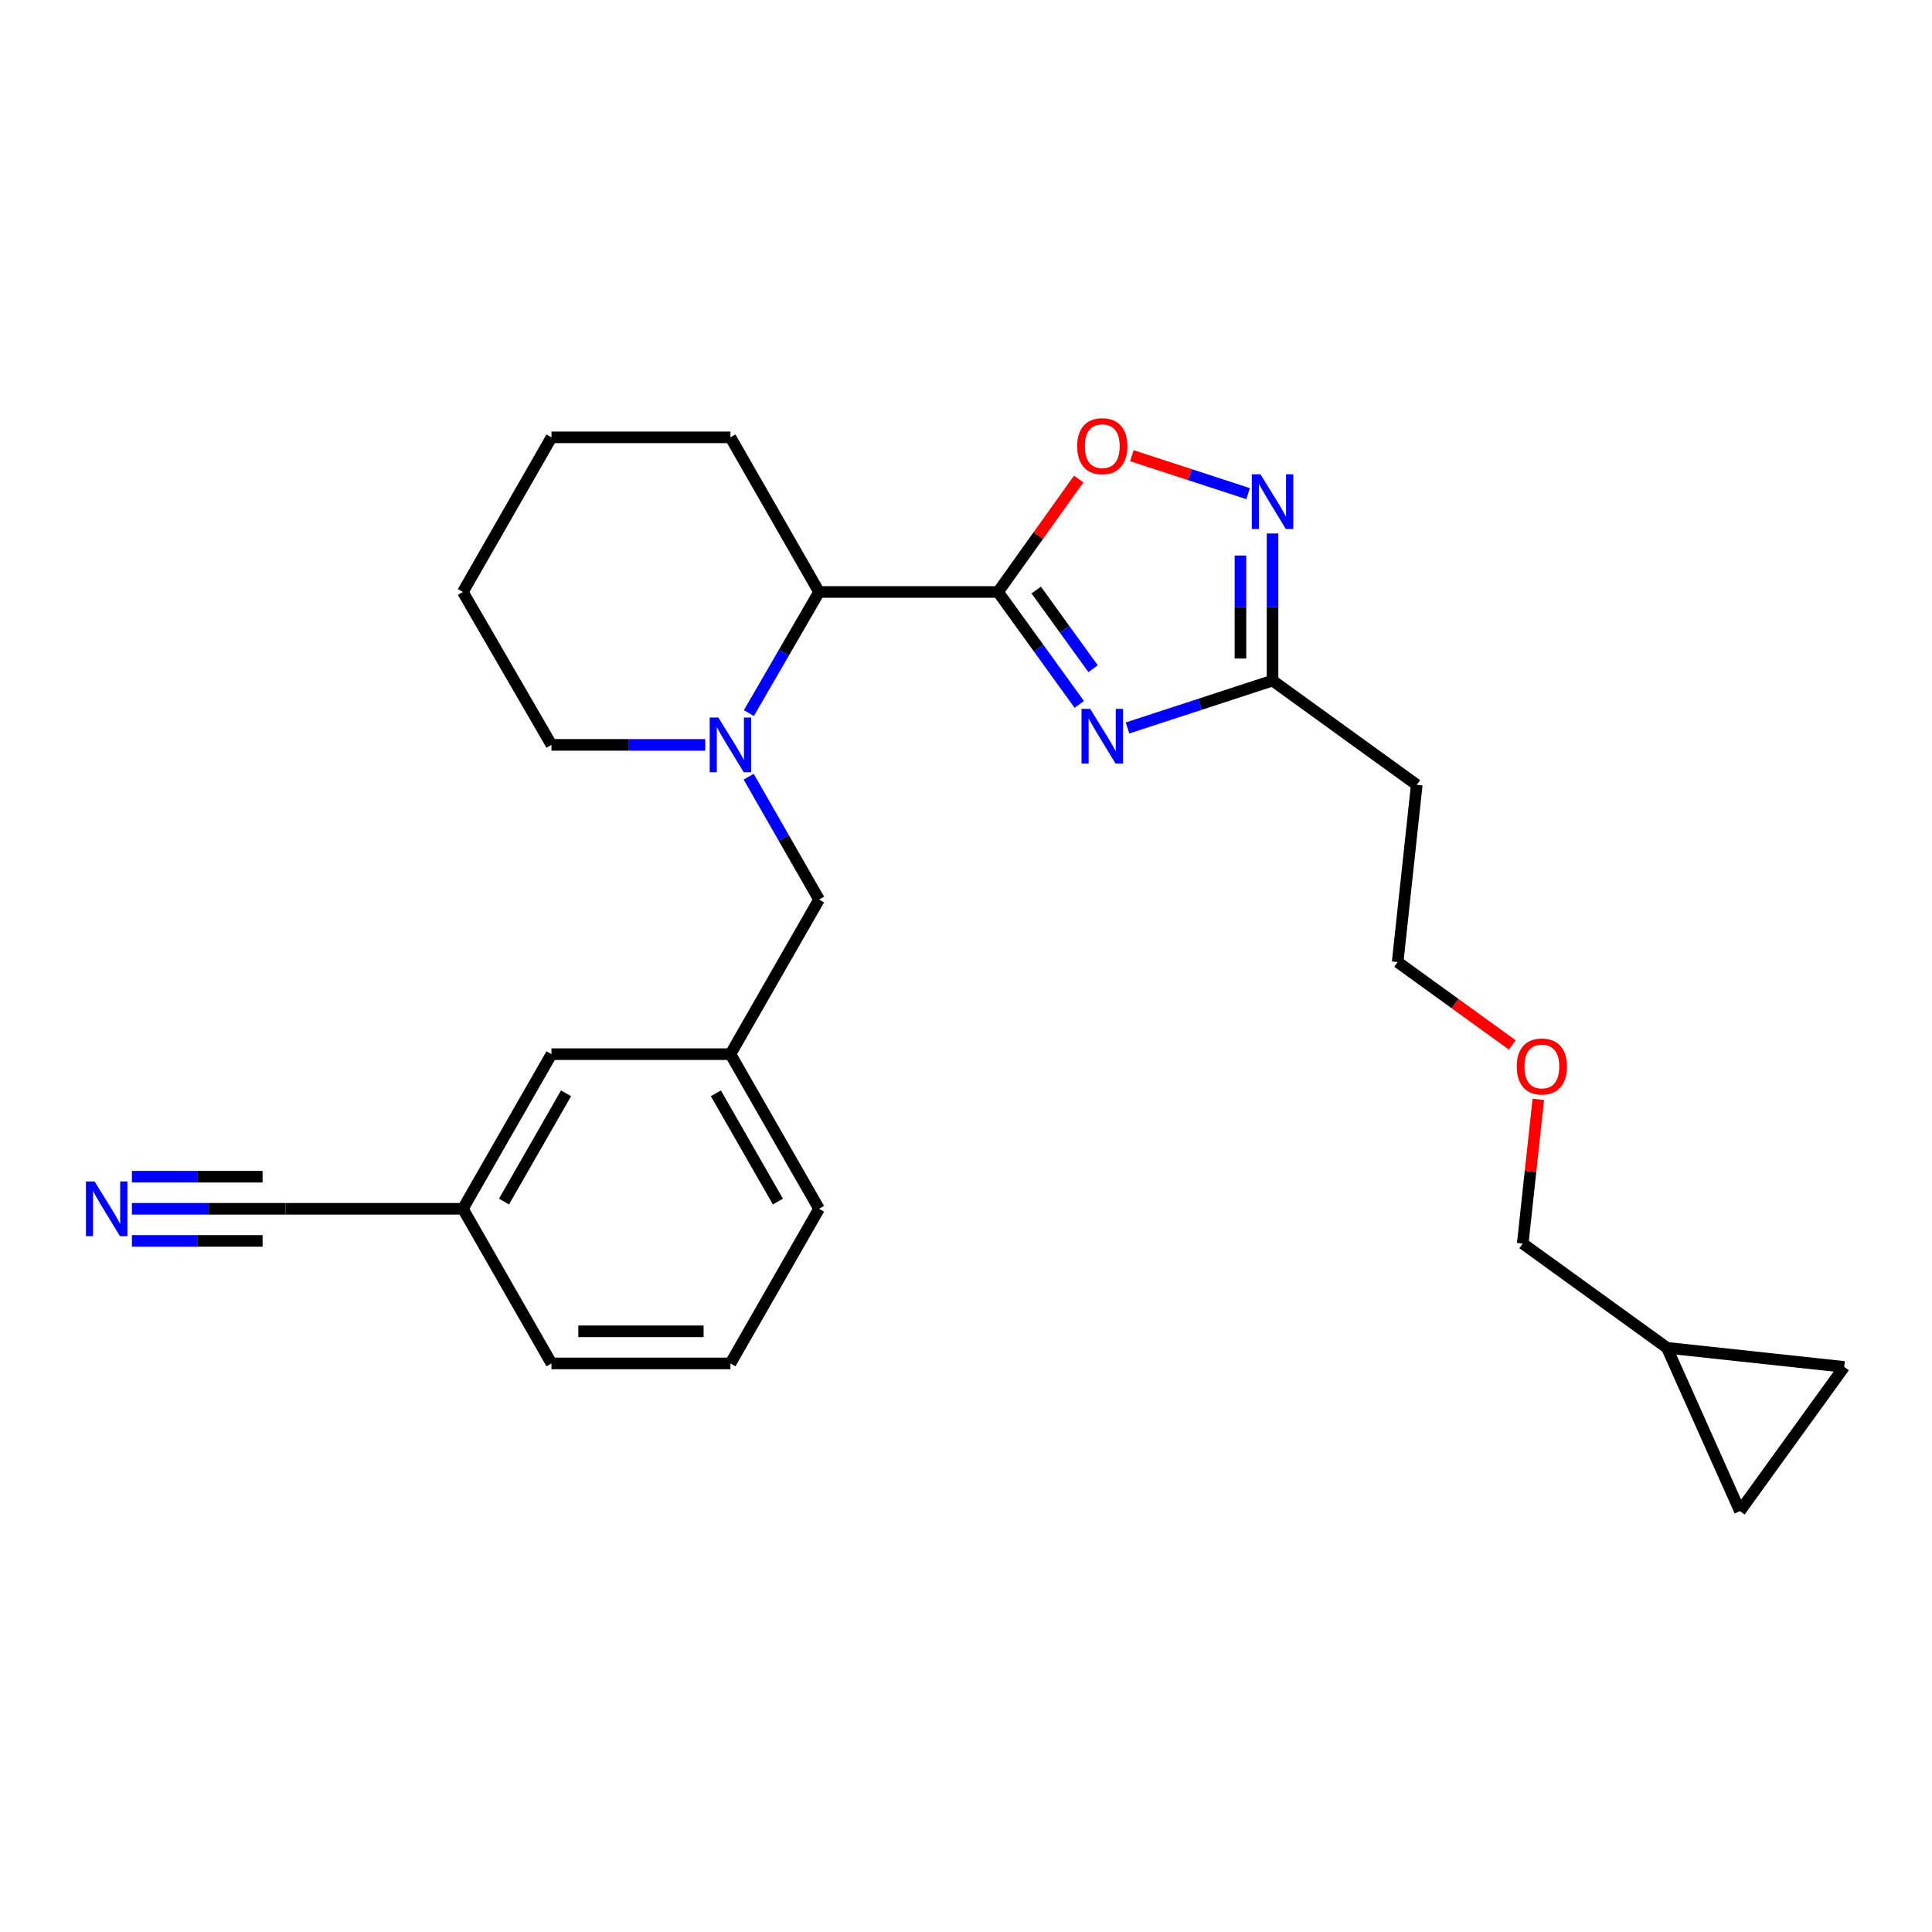 <?xml version='1.0' encoding='iso-8859-1'?>
<svg version='1.1' baseProfile='full'
              xmlns='http://www.w3.org/2000/svg'
                      xmlns:rdkit='http://www.rdkit.org/xml'
                      xmlns:xlink='http://www.w3.org/1999/xlink'
                  xml:space='preserve'
width='1000px' height='1000px' viewBox='0 0 1000 1000'>
<!-- END OF HEADER -->
<rect style='opacity:1.0;fill:#FFFFFF;stroke:none' width='1000' height='1000' x='0' y='0'> </rect>
<path class='bond-0' d='M 516.577,306.406 L 537.605,335.5' style='fill:none;fill-rule:evenodd;stroke:#000000;stroke-width:6px;stroke-linecap:butt;stroke-linejoin:miter;stroke-opacity:1' />
<path class='bond-0' d='M 537.605,335.5 L 558.633,364.593' style='fill:none;fill-rule:evenodd;stroke:#0000FF;stroke-width:6px;stroke-linecap:butt;stroke-linejoin:miter;stroke-opacity:1' />
<path class='bond-0' d='M 536.352,305.401 L 551.071,325.766' style='fill:none;fill-rule:evenodd;stroke:#000000;stroke-width:6px;stroke-linecap:butt;stroke-linejoin:miter;stroke-opacity:1' />
<path class='bond-0' d='M 551.071,325.766 L 565.791,346.132' style='fill:none;fill-rule:evenodd;stroke:#0000FF;stroke-width:6px;stroke-linecap:butt;stroke-linejoin:miter;stroke-opacity:1' />
<path class='bond-1' d='M 516.577,306.406 L 537.455,277.173' style='fill:none;fill-rule:evenodd;stroke:#000000;stroke-width:6px;stroke-linecap:butt;stroke-linejoin:miter;stroke-opacity:1' />
<path class='bond-1' d='M 537.455,277.173 L 558.332,247.941' style='fill:none;fill-rule:evenodd;stroke:#FF0000;stroke-width:6px;stroke-linecap:butt;stroke-linejoin:miter;stroke-opacity:1' />
<path class='bond-2' d='M 516.577,306.406 L 423.945,306.406' style='fill:none;fill-rule:evenodd;stroke:#000000;stroke-width:6px;stroke-linecap:butt;stroke-linejoin:miter;stroke-opacity:1' />
<path class='bond-3' d='M 583.589,376.792 L 621.129,364.533' style='fill:none;fill-rule:evenodd;stroke:#0000FF;stroke-width:6px;stroke-linecap:butt;stroke-linejoin:miter;stroke-opacity:1' />
<path class='bond-3' d='M 621.129,364.533 L 658.668,352.274' style='fill:none;fill-rule:evenodd;stroke:#000000;stroke-width:6px;stroke-linecap:butt;stroke-linejoin:miter;stroke-opacity:1' />
<path class='bond-4' d='M 387.608,369.105 L 405.777,337.755' style='fill:none;fill-rule:evenodd;stroke:#0000FF;stroke-width:6px;stroke-linecap:butt;stroke-linejoin:miter;stroke-opacity:1' />
<path class='bond-4' d='M 405.777,337.755 L 423.945,306.406' style='fill:none;fill-rule:evenodd;stroke:#000000;stroke-width:6px;stroke-linecap:butt;stroke-linejoin:miter;stroke-opacity:1' />
<path class='bond-5' d='M 387.513,402.018 L 405.729,433.805' style='fill:none;fill-rule:evenodd;stroke:#0000FF;stroke-width:6px;stroke-linecap:butt;stroke-linejoin:miter;stroke-opacity:1' />
<path class='bond-5' d='M 405.729,433.805 L 423.945,465.592' style='fill:none;fill-rule:evenodd;stroke:#000000;stroke-width:6px;stroke-linecap:butt;stroke-linejoin:miter;stroke-opacity:1' />
<path class='bond-6' d='M 365.021,385.551 L 325.233,385.551' style='fill:none;fill-rule:evenodd;stroke:#0000FF;stroke-width:6px;stroke-linecap:butt;stroke-linejoin:miter;stroke-opacity:1' />
<path class='bond-6' d='M 325.233,385.551 L 285.445,385.551' style='fill:none;fill-rule:evenodd;stroke:#000000;stroke-width:6px;stroke-linecap:butt;stroke-linejoin:miter;stroke-opacity:1' />
<path class='bond-7' d='M 585.849,235.862 L 615.931,245.686' style='fill:none;fill-rule:evenodd;stroke:#FF0000;stroke-width:6px;stroke-linecap:butt;stroke-linejoin:miter;stroke-opacity:1' />
<path class='bond-7' d='M 615.931,245.686 L 646.013,255.509' style='fill:none;fill-rule:evenodd;stroke:#0000FF;stroke-width:6px;stroke-linecap:butt;stroke-linejoin:miter;stroke-opacity:1' />
<path class='bond-8' d='M 658.668,276.118 L 658.668,314.196' style='fill:none;fill-rule:evenodd;stroke:#0000FF;stroke-width:6px;stroke-linecap:butt;stroke-linejoin:miter;stroke-opacity:1' />
<path class='bond-8' d='M 658.668,314.196 L 658.668,352.274' style='fill:none;fill-rule:evenodd;stroke:#000000;stroke-width:6px;stroke-linecap:butt;stroke-linejoin:miter;stroke-opacity:1' />
<path class='bond-8' d='M 642.052,287.541 L 642.052,314.196' style='fill:none;fill-rule:evenodd;stroke:#0000FF;stroke-width:6px;stroke-linecap:butt;stroke-linejoin:miter;stroke-opacity:1' />
<path class='bond-8' d='M 642.052,314.196 L 642.052,340.851' style='fill:none;fill-rule:evenodd;stroke:#000000;stroke-width:6px;stroke-linecap:butt;stroke-linejoin:miter;stroke-opacity:1' />
<path class='bond-9' d='M 658.668,352.274 L 733.309,406.238' style='fill:none;fill-rule:evenodd;stroke:#000000;stroke-width:6px;stroke-linecap:butt;stroke-linejoin:miter;stroke-opacity:1' />
<path class='bond-10' d='M 423.945,306.406 L 378.077,226.365' style='fill:none;fill-rule:evenodd;stroke:#000000;stroke-width:6px;stroke-linecap:butt;stroke-linejoin:miter;stroke-opacity:1' />
<path class='bond-11' d='M 68.273,625.674 L 108.061,625.674' style='fill:none;fill-rule:evenodd;stroke:#0000FF;stroke-width:6px;stroke-linecap:butt;stroke-linejoin:miter;stroke-opacity:1' />
<path class='bond-11' d='M 108.061,625.674 L 147.849,625.674' style='fill:none;fill-rule:evenodd;stroke:#000000;stroke-width:6px;stroke-linecap:butt;stroke-linejoin:miter;stroke-opacity:1' />
<path class='bond-11' d='M 68.273,642.29 L 102.093,642.29' style='fill:none;fill-rule:evenodd;stroke:#0000FF;stroke-width:6px;stroke-linecap:butt;stroke-linejoin:miter;stroke-opacity:1' />
<path class='bond-11' d='M 102.093,642.29 L 135.913,642.29' style='fill:none;fill-rule:evenodd;stroke:#000000;stroke-width:6px;stroke-linecap:butt;stroke-linejoin:miter;stroke-opacity:1' />
<path class='bond-11' d='M 68.273,609.059 L 102.093,609.059' style='fill:none;fill-rule:evenodd;stroke:#0000FF;stroke-width:6px;stroke-linecap:butt;stroke-linejoin:miter;stroke-opacity:1' />
<path class='bond-11' d='M 102.093,609.059 L 135.913,609.059' style='fill:none;fill-rule:evenodd;stroke:#000000;stroke-width:6px;stroke-linecap:butt;stroke-linejoin:miter;stroke-opacity:1' />
<path class='bond-12' d='M 423.945,465.592 L 378.077,545.633' style='fill:none;fill-rule:evenodd;stroke:#000000;stroke-width:6px;stroke-linecap:butt;stroke-linejoin:miter;stroke-opacity:1' />
<path class='bond-13' d='M 147.849,625.674 L 239.576,625.674' style='fill:none;fill-rule:evenodd;stroke:#000000;stroke-width:6px;stroke-linecap:butt;stroke-linejoin:miter;stroke-opacity:1' />
<path class='bond-14' d='M 900.582,782.156 L 862.818,697.62' style='fill:none;fill-rule:evenodd;stroke:#000000;stroke-width:6px;stroke-linecap:butt;stroke-linejoin:miter;stroke-opacity:1' />
<path class='bond-15' d='M 900.582,782.156 L 954.545,707.506' style='fill:none;fill-rule:evenodd;stroke:#000000;stroke-width:6px;stroke-linecap:butt;stroke-linejoin:miter;stroke-opacity:1' />
<path class='bond-16' d='M 954.545,707.506 L 862.818,697.62' style='fill:none;fill-rule:evenodd;stroke:#000000;stroke-width:6px;stroke-linecap:butt;stroke-linejoin:miter;stroke-opacity:1' />
<path class='bond-17' d='M 862.818,697.62 L 788.168,643.656' style='fill:none;fill-rule:evenodd;stroke:#000000;stroke-width:6px;stroke-linecap:butt;stroke-linejoin:miter;stroke-opacity:1' />
<path class='bond-18' d='M 733.309,406.238 L 723.423,497.965' style='fill:none;fill-rule:evenodd;stroke:#000000;stroke-width:6px;stroke-linecap:butt;stroke-linejoin:miter;stroke-opacity:1' />
<path class='bond-19' d='M 378.077,545.633 L 285.445,545.633' style='fill:none;fill-rule:evenodd;stroke:#000000;stroke-width:6px;stroke-linecap:butt;stroke-linejoin:miter;stroke-opacity:1' />
<path class='bond-20' d='M 378.077,545.633 L 423.945,625.674' style='fill:none;fill-rule:evenodd;stroke:#000000;stroke-width:6px;stroke-linecap:butt;stroke-linejoin:miter;stroke-opacity:1' />
<path class='bond-20' d='M 370.541,565.901 L 402.648,621.93' style='fill:none;fill-rule:evenodd;stroke:#000000;stroke-width:6px;stroke-linecap:butt;stroke-linejoin:miter;stroke-opacity:1' />
<path class='bond-21' d='M 239.576,625.674 L 285.445,545.633' style='fill:none;fill-rule:evenodd;stroke:#000000;stroke-width:6px;stroke-linecap:butt;stroke-linejoin:miter;stroke-opacity:1' />
<path class='bond-21' d='M 260.873,621.93 L 292.981,565.901' style='fill:none;fill-rule:evenodd;stroke:#000000;stroke-width:6px;stroke-linecap:butt;stroke-linejoin:miter;stroke-opacity:1' />
<path class='bond-22' d='M 239.576,625.674 L 285.445,705.706' style='fill:none;fill-rule:evenodd;stroke:#000000;stroke-width:6px;stroke-linecap:butt;stroke-linejoin:miter;stroke-opacity:1' />
<path class='bond-23' d='M 285.445,385.551 L 239.576,306.406' style='fill:none;fill-rule:evenodd;stroke:#000000;stroke-width:6px;stroke-linecap:butt;stroke-linejoin:miter;stroke-opacity:1' />
<path class='bond-24' d='M 788.168,643.656 L 792.195,606.326' style='fill:none;fill-rule:evenodd;stroke:#000000;stroke-width:6px;stroke-linecap:butt;stroke-linejoin:miter;stroke-opacity:1' />
<path class='bond-24' d='M 792.195,606.326 L 796.222,568.995' style='fill:none;fill-rule:evenodd;stroke:#FF0000;stroke-width:6px;stroke-linecap:butt;stroke-linejoin:miter;stroke-opacity:1' />
<path class='bond-25' d='M 782.761,540.865 L 753.092,519.415' style='fill:none;fill-rule:evenodd;stroke:#FF0000;stroke-width:6px;stroke-linecap:butt;stroke-linejoin:miter;stroke-opacity:1' />
<path class='bond-25' d='M 753.092,519.415 L 723.423,497.965' style='fill:none;fill-rule:evenodd;stroke:#000000;stroke-width:6px;stroke-linecap:butt;stroke-linejoin:miter;stroke-opacity:1' />
<path class='bond-26' d='M 378.077,226.365 L 285.445,226.365' style='fill:none;fill-rule:evenodd;stroke:#000000;stroke-width:6px;stroke-linecap:butt;stroke-linejoin:miter;stroke-opacity:1' />
<path class='bond-27' d='M 378.077,705.706 L 423.945,625.674' style='fill:none;fill-rule:evenodd;stroke:#000000;stroke-width:6px;stroke-linecap:butt;stroke-linejoin:miter;stroke-opacity:1' />
<path class='bond-28' d='M 378.077,705.706 L 285.445,705.706' style='fill:none;fill-rule:evenodd;stroke:#000000;stroke-width:6px;stroke-linecap:butt;stroke-linejoin:miter;stroke-opacity:1' />
<path class='bond-28' d='M 364.182,689.091 L 299.339,689.091' style='fill:none;fill-rule:evenodd;stroke:#000000;stroke-width:6px;stroke-linecap:butt;stroke-linejoin:miter;stroke-opacity:1' />
<path class='bond-29' d='M 239.576,306.406 L 285.445,226.365' style='fill:none;fill-rule:evenodd;stroke:#000000;stroke-width:6px;stroke-linecap:butt;stroke-linejoin:miter;stroke-opacity:1' />
<path  class='atom-1' d='M 564.271 366.896
L 573.551 381.896
Q 574.471 383.376, 575.951 386.056
Q 577.431 388.736, 577.511 388.896
L 577.511 366.896
L 581.271 366.896
L 581.271 395.216
L 577.391 395.216
L 567.431 378.816
Q 566.271 376.896, 565.031 374.696
Q 563.831 372.496, 563.471 371.816
L 563.471 395.216
L 559.791 395.216
L 559.791 366.896
L 564.271 366.896
' fill='#0000FF'/>
<path  class='atom-2' d='M 371.817 371.391
L 381.097 386.391
Q 382.017 387.871, 383.497 390.551
Q 384.977 393.231, 385.057 393.391
L 385.057 371.391
L 388.817 371.391
L 388.817 399.711
L 384.937 399.711
L 374.977 383.311
Q 373.817 381.391, 372.577 379.191
Q 371.377 376.991, 371.017 376.311
L 371.017 399.711
L 367.337 399.711
L 367.337 371.391
L 371.817 371.391
' fill='#0000FF'/>
<path  class='atom-3' d='M 557.531 230.94
Q 557.531 224.14, 560.891 220.34
Q 564.251 216.54, 570.531 216.54
Q 576.811 216.54, 580.171 220.34
Q 583.531 224.14, 583.531 230.94
Q 583.531 237.82, 580.131 241.74
Q 576.731 245.62, 570.531 245.62
Q 564.291 245.62, 560.891 241.74
Q 557.531 237.86, 557.531 230.94
M 570.531 242.42
Q 574.851 242.42, 577.171 239.54
Q 579.531 236.62, 579.531 230.94
Q 579.531 225.38, 577.171 222.58
Q 574.851 219.74, 570.531 219.74
Q 566.211 219.74, 563.851 222.54
Q 561.531 225.34, 561.531 230.94
Q 561.531 236.66, 563.851 239.54
Q 566.211 242.42, 570.531 242.42
' fill='#FF0000'/>
<path  class='atom-4' d='M 652.408 245.482
L 661.688 260.482
Q 662.608 261.962, 664.088 264.642
Q 665.568 267.322, 665.648 267.482
L 665.648 245.482
L 669.408 245.482
L 669.408 273.802
L 665.528 273.802
L 655.568 257.402
Q 654.408 255.482, 653.168 253.282
Q 651.968 251.082, 651.608 250.402
L 651.608 273.802
L 647.928 273.802
L 647.928 245.482
L 652.408 245.482
' fill='#0000FF'/>
<path  class='atom-7' d='M 48.957 611.514
L 58.237 626.514
Q 59.157 627.994, 60.637 630.674
Q 62.117 633.354, 62.197 633.514
L 62.197 611.514
L 65.957 611.514
L 65.957 639.834
L 62.077 639.834
L 52.117 623.434
Q 50.957 621.514, 49.717 619.314
Q 48.517 617.114, 48.157 616.434
L 48.157 639.834
L 44.477 639.834
L 44.477 611.514
L 48.957 611.514
' fill='#0000FF'/>
<path  class='atom-19' d='M 785.063 552.009
Q 785.063 545.209, 788.423 541.409
Q 791.783 537.609, 798.063 537.609
Q 804.343 537.609, 807.703 541.409
Q 811.063 545.209, 811.063 552.009
Q 811.063 558.889, 807.663 562.809
Q 804.263 566.689, 798.063 566.689
Q 791.823 566.689, 788.423 562.809
Q 785.063 558.929, 785.063 552.009
M 798.063 563.489
Q 802.383 563.489, 804.703 560.609
Q 807.063 557.689, 807.063 552.009
Q 807.063 546.449, 804.703 543.649
Q 802.383 540.809, 798.063 540.809
Q 793.743 540.809, 791.383 543.609
Q 789.063 546.409, 789.063 552.009
Q 789.063 557.729, 791.383 560.609
Q 793.743 563.489, 798.063 563.489
' fill='#FF0000'/>
</svg>
